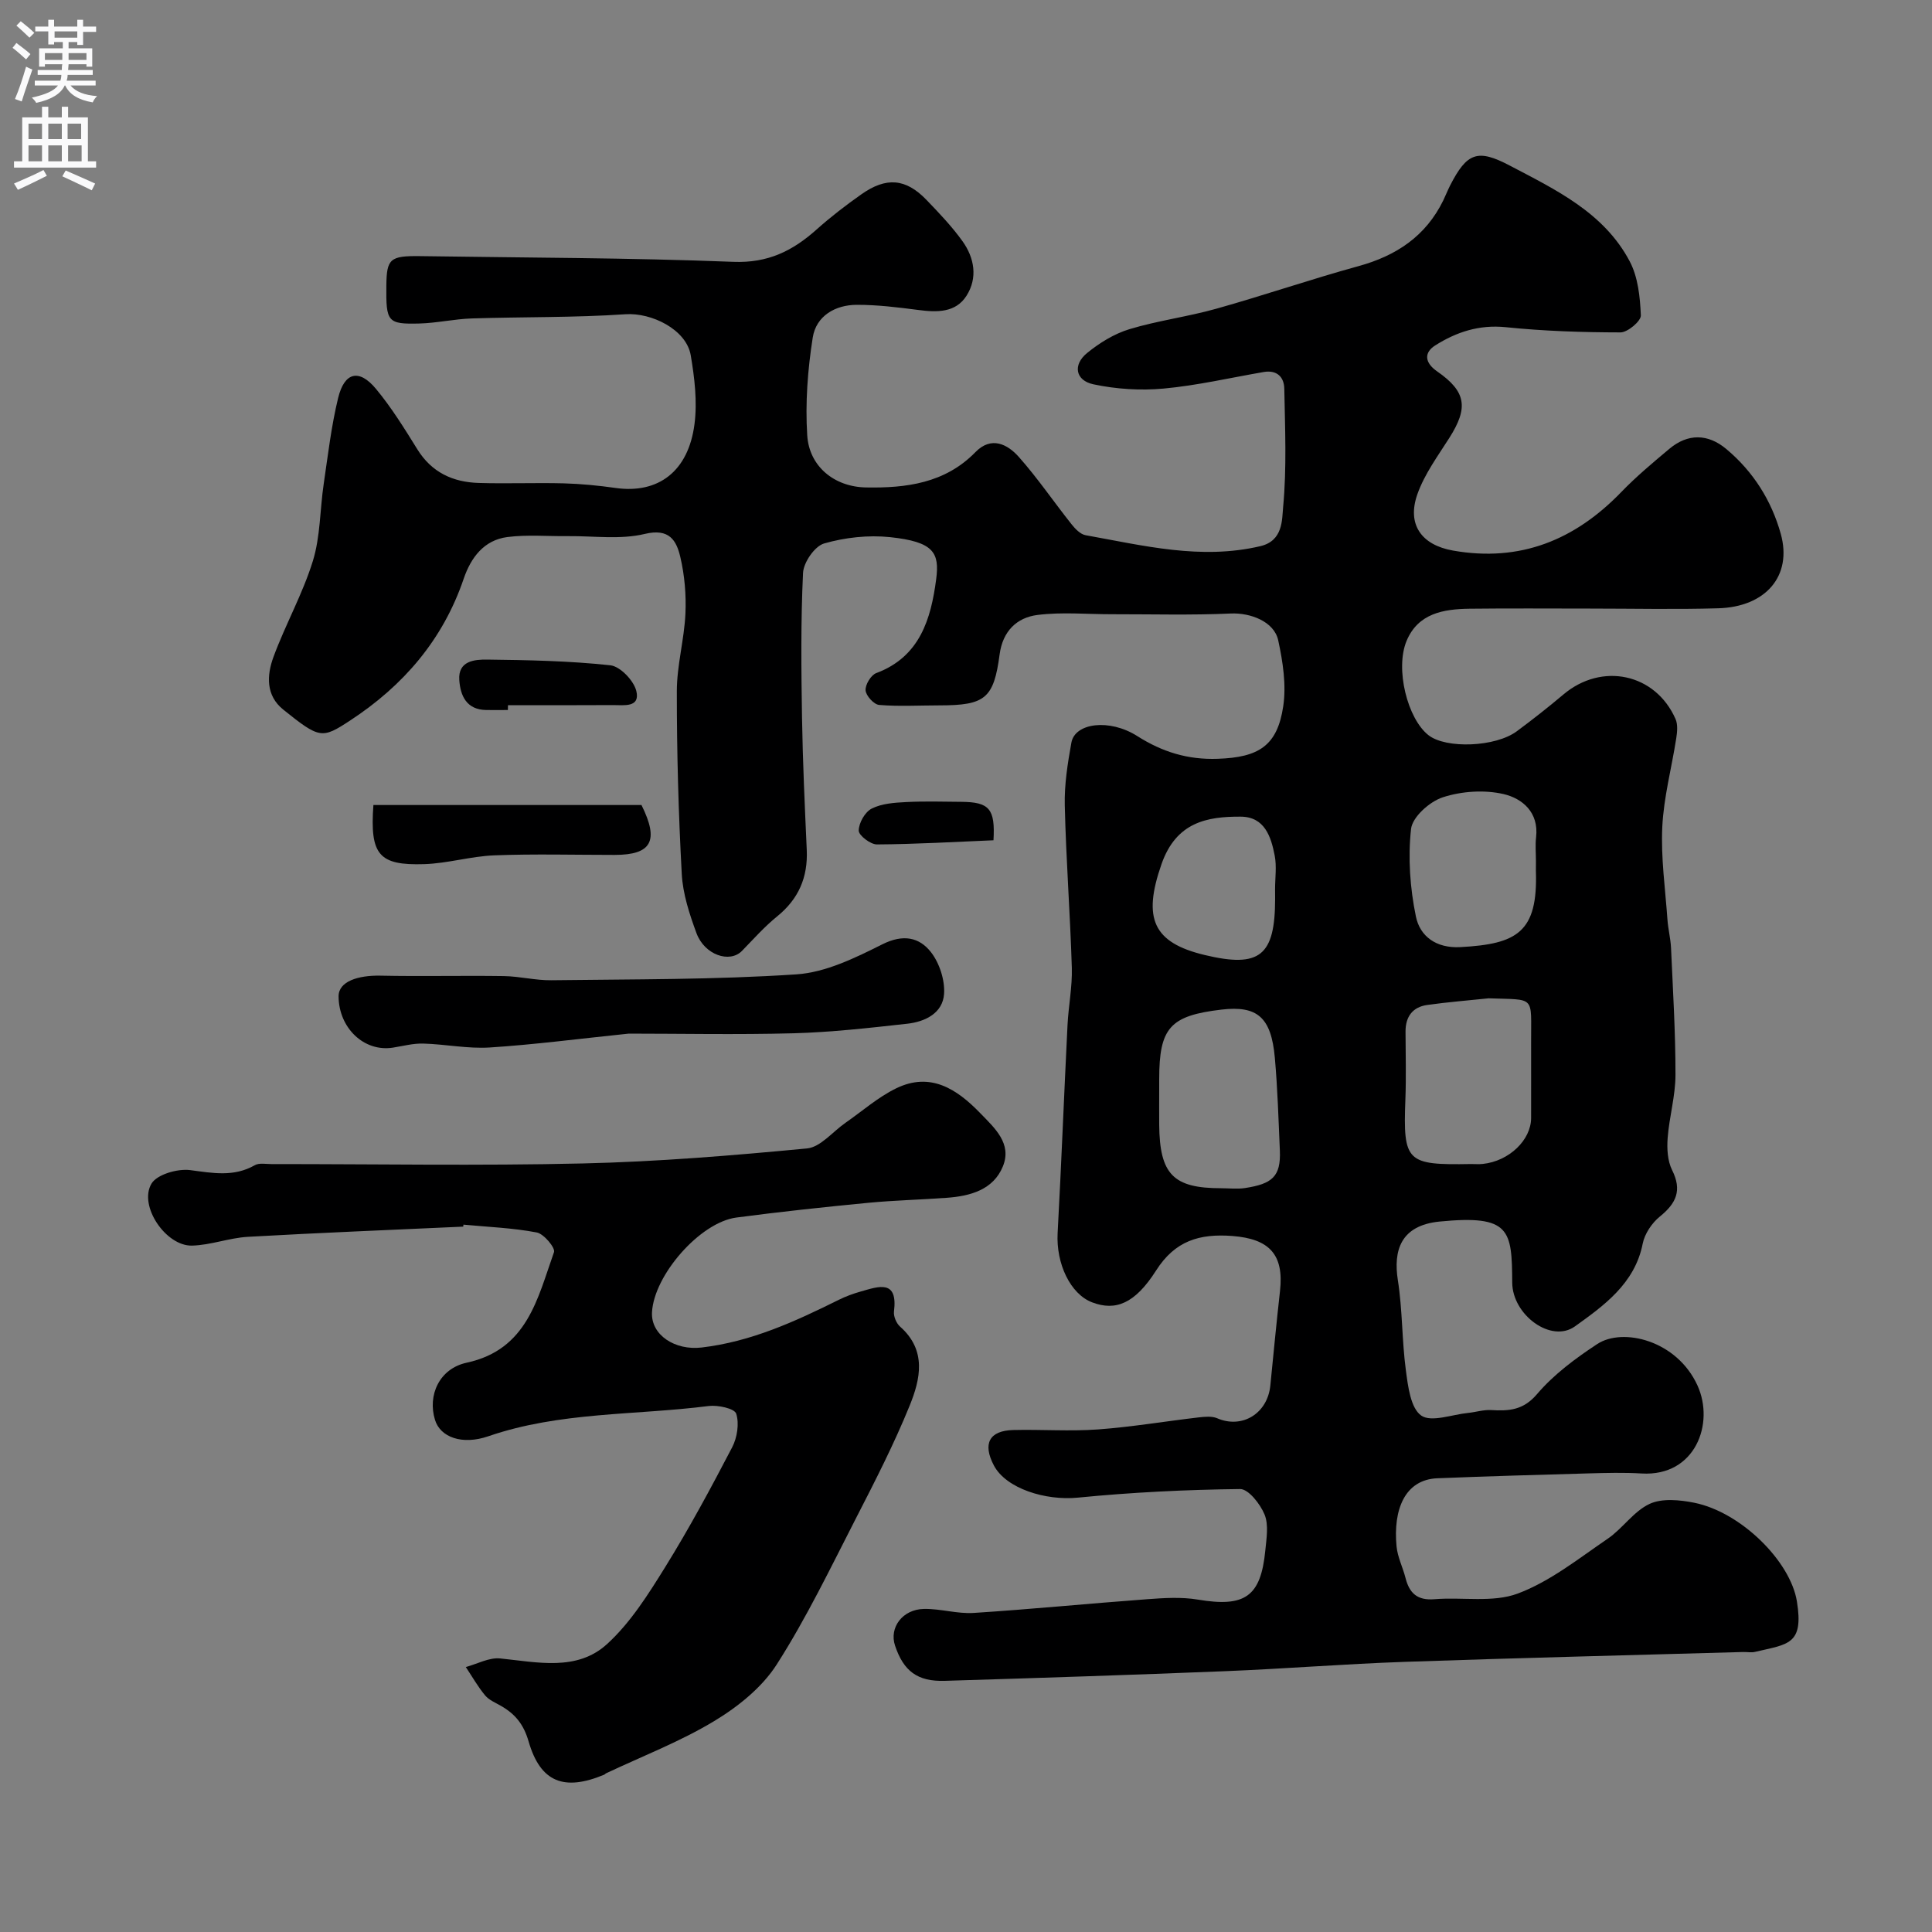 <svg enable-background="new 0 0 400 400" viewBox="0 0 400 400" xmlns="http://www.w3.org/2000/svg"><rect x="0" y="0" width="400" height="400" fill="#808080" stroke="none"/><g fill="#000001"><path d="m329.25 126c-8.33 0-16.67-.07-25 .03-5.39.07-10.64.94-13.03 6.65-2.42 5.79.18 16.14 4.54 19.54 3.64 2.84 13.86 2.46 18.28-.82 3.29-2.44 6.51-4.97 9.64-7.61 7.95-6.72 19.05-4.38 23.22 5.07.5 1.14.35 2.68.15 3.99-.95 6.12-2.59 12.19-2.89 18.33-.31 6.39.62 12.84 1.07 19.25.14 1.95.65 3.89.74 5.84.39 8.76.93 17.53.92 26.3-.01 4.35-1.29 8.68-1.62 13.04-.17 2.2-.03 4.73.92 6.64 2.1 4.2.86 6.87-2.52 9.61-1.66 1.34-3.17 3.58-3.57 5.64-1.63 8.29-8.12 12.87-14.02 17.11-4.93 3.54-12.94-2.36-12.99-9.05-.07-10.9-.36-14.09-15.04-12.65-8.12.8-9.59 6.06-8.64 12.13.97 6.16.83 12.48 1.66 18.67.44 3.32.98 7.81 3.17 9.36 2.08 1.46 6.39-.21 9.71-.54 1.59-.16 3.19-.68 4.77-.59 3.68.21 6.65.06 9.52-3.32 3.46-4.06 7.95-7.39 12.45-10.35 5.28-3.47 16.49-.8 20.76 8.59 3.57 7.84-.43 18.87-11.56 18.21-3.65-.22-7.33-.12-11-.02-10.44.29-20.87.59-31.3 1.01-6.74.27-9.18 6.5-8.45 14.1.21 2.22 1.3 4.35 1.86 6.55.8 3.16 2.46 4.68 5.98 4.39 5.77-.48 12.08.76 17.25-1.17 6.69-2.5 12.59-7.24 18.61-11.34 3.11-2.12 5.38-5.68 8.68-7.22 2.59-1.21 6.27-.84 9.27-.24 9.7 1.96 19.9 12.13 21.24 20.42 1.46 9.04-1.88 8.84-8.65 10.45-.79.19-1.66.01-2.49.03-23.37.66-46.74 1.23-70.1 2.04-12.38.43-24.73 1.43-37.11 1.93-19.36.78-38.73 1.41-58.1 2-5.65.17-8.51-2.03-10.27-7.29-1.25-3.73 1.53-7.52 6-7.6 3.42-.06 6.89 1.05 10.29.83 11.98-.77 23.94-1.96 35.92-2.84 3.48-.26 7.07-.49 10.48.08 9.73 1.63 13.03-.57 13.97-10.18.24-2.48.72-5.28-.15-7.42-.89-2.18-3.34-5.31-5.07-5.29-11.21.13-22.44.68-33.6 1.78-6.67.66-14.84-1.87-17.37-6.65-2.39-4.52-.97-7.24 4.04-7.35 5.83-.14 11.69.3 17.49-.12 7-.51 13.94-1.69 20.92-2.5 1.24-.14 2.68-.28 3.76.18 5.16 2.24 10.44-.95 11.02-6.78.65-6.52 1.27-13.05 2-19.56.86-7.64-2.29-10.8-9.83-11.39-6.87-.53-11.91 1-15.82 7.14-4.39 6.89-8.4 8.44-13.24 6.6-4.53-1.73-7.49-8.03-7.15-14.34.78-14.36 1.33-28.73 2.05-43.1.2-3.94 1-7.88.89-11.8-.34-11.23-1.2-22.44-1.46-33.67-.1-4.32.6-8.71 1.37-12.98.74-4.09 7.88-5.01 13.63-1.36 5.24 3.33 10.52 4.93 16.68 4.71 8.48-.29 12.33-2.69 13.55-10.88.66-4.42-.08-9.21-1.04-13.65-.85-3.92-5.8-5.73-9.8-5.55-8.18.37-16.39.14-24.59.15-5.16.01-10.38-.49-15.45.15-4.29.54-7.2 3.36-7.84 8.17-1.21 9.14-3.01 10.54-12.41 10.55-4.18 0-8.38.25-12.53-.09-1.08-.09-2.72-1.89-2.81-3.01-.1-1.16 1.11-3.17 2.2-3.58 9.08-3.38 11.34-11.28 12.41-19.4.73-5.52-.46-7.79-9.55-8.75-4.49-.47-9.31.06-13.65 1.31-1.94.56-4.26 3.92-4.36 6.1-.48 10-.37 20.03-.21 30.05.15 9.1.57 18.2.98 27.3.25 5.66-1.68 10.15-6.13 13.76-2.63 2.13-4.9 4.7-7.28 7.14-2.54 2.61-7.77.84-9.43-3.69-1.45-3.94-2.82-8.12-3.04-12.25-.68-12.58-1.03-25.19-1.02-37.79 0-5.36 1.53-10.7 1.78-16.08.18-3.9-.17-7.95-1.06-11.75-.8-3.39-2.26-5.99-7.34-4.77-5.05 1.22-10.58.41-15.91.46-4.19.05-8.44-.34-12.56.19-4.84.63-7.54 4.24-9.04 8.64-4.3 12.64-12.49 22.13-23.52 29.35-5.82 3.81-6.28 3.8-13.83-2.26-3.65-2.93-3.42-7.12-2.04-10.88 2.47-6.72 6.05-13.06 8.16-19.88 1.57-5.07 1.46-10.65 2.25-15.97.88-5.96 1.57-11.98 2.99-17.81 1.31-5.36 4.35-6.07 7.84-1.86 3.21 3.87 5.9 8.22 8.56 12.51 2.97 4.79 7.37 6.8 12.7 6.96 5.85.18 11.72-.07 17.57.08 3.6.1 7.22.45 10.79.96 8.8 1.24 15.06-3.41 16.32-13.24.6-4.64.01-9.56-.78-14.23-.91-5.36-8.15-8.87-13.51-8.5-10.58.72-21.22.53-31.83.87-3.64.12-7.26.96-10.89 1.05-6.56.16-6.87-.33-6.79-7.84.06-5.59.75-6.2 7.07-6.11 21.6.33 43.21.33 64.78 1.18 7.16.28 12.27-2.27 17.21-6.68 2.92-2.61 6.05-5.02 9.26-7.28 5.17-3.66 9.22-3.31 13.49 1.12 2.63 2.73 5.27 5.5 7.47 8.56 2.48 3.46 3.19 7.61.83 11.31-2.25 3.53-6.12 3.44-9.95 2.94-4.23-.55-8.51-1.08-12.76-1.07-4.5.01-8.42 2.33-9.12 6.77-1.05 6.66-1.57 13.55-1.14 20.27.41 6.38 5.55 10.65 12.16 10.77 8.28.15 16.37-.85 22.67-7.32 3.27-3.35 6.63-1.66 9.01 1.04 3.9 4.4 7.22 9.3 10.89 13.91.75.95 1.83 2.07 2.91 2.26 11.95 2.14 23.84 5.16 36.16 2.27 4.74-1.11 4.48-5.48 4.73-8.12.76-8.09.39-16.3.24-24.47-.04-2.41-1.5-3.94-4.26-3.47-6.91 1.19-13.77 2.79-20.73 3.43-4.8.44-9.84.12-14.56-.89-3.67-.79-4.31-4.01-1.26-6.49 2.57-2.09 5.61-3.97 8.75-4.92 5.89-1.78 12.08-2.57 18.01-4.24 9.84-2.76 19.52-6.09 29.38-8.8 7.85-2.15 13.95-6.2 17.58-13.61.5-1.03.91-2.1 1.43-3.12 3.48-6.78 5.68-7.61 12.34-4.1 9.54 5.01 19.5 9.74 24.83 19.82 1.73 3.27 2.15 7.42 2.31 11.2.05 1.17-2.73 3.52-4.21 3.52-7.93-.01-15.89-.27-23.77-1.08-5.51-.56-10.23 1.01-14.6 3.78-2.34 1.48-2.21 3.56.4 5.37 6.03 4.18 6.5 7.51 2.55 13.74-2.4 3.78-5.16 7.52-6.63 11.67-2.23 6.3.85 10.54 7.37 11.69 13.9 2.45 25.25-2.18 34.86-12.14 3.09-3.2 6.53-6.07 9.94-8.93 3.82-3.2 7.97-3.15 11.79.05 5.58 4.67 9.35 10.67 11.27 17.56 2.42 8.69-3.09 15.13-12.96 15.41-8.81.26-17.65.06-26.48.06zm-89.25 99.42c0 2.49-.02 4.98 0 7.47.1 10.25 2.91 13.12 12.81 13.12 1.66 0 3.35.21 4.97-.04 5.55-.86 7.44-2.32 7.2-7.77-.28-6.41-.47-12.83-1.04-19.22-.75-8.38-3.64-10.83-11.06-9.95-10.64 1.25-12.88 3.76-12.88 14.41zm68.21-18.73c-4.25.45-8.51.78-12.74 1.38-3.01.43-4.47 2.42-4.47 5.48.01 4.69.15 9.38-.03 14.07-.5 13.01.27 13.61 13.53 13.38.83-.01 1.67.07 2.5-.02 5.45-.58 10.01-4.96 10-9.54-.01-5.19.02-10.38 0-15.57-.05-9.88 1.07-8.82-8.79-9.18zm9.79-28.38c0-1.66-.16-3.34.03-4.97.6-5.17-2.86-8.04-6.75-8.94-3.97-.91-8.66-.6-12.56.67-2.72.88-6.31 4.08-6.58 6.57-.65 5.96-.21 12.24 1.01 18.13.84 4.06 4.16 6.59 9.19 6.32 11.78-.63 16.08-3.08 15.65-15.79-.01-.66.01-1.33.01-1.99zm-54.01 5.78c0-2.33.36-4.72-.08-6.97-.76-3.92-2.09-8.01-7.03-8.04-6.99-.04-13.36 1.14-16.4 9.82-3.94 11.26-1.76 16.27 8.96 18.83 11.38 2.72 14.55.18 14.56-11.65 0-.66 0-1.32-.01-1.99z"/><path d="m95.91 253.96c-14.86.68-29.73 1.27-44.58 2.11-3.88.22-7.7 1.72-11.57 1.82-5.41.14-11.1-8.22-8.41-12.81 1.13-1.93 5.42-3.16 8.03-2.82 4.66.61 9.01 1.47 13.38-1.02.9-.51 2.28-.23 3.44-.23 21.49-.01 42.98.37 64.46-.13 15.5-.36 31-1.64 46.43-3.11 2.79-.27 5.3-3.46 7.95-5.3 3.48-2.42 6.74-5.31 10.5-7.14 7.08-3.45 12.55.12 17.38 5.11 2.99 3.09 6.65 6.29 4.72 11.04-1.97 4.84-6.73 6.16-11.61 6.51-5.43.4-10.88.52-16.29 1.04-9.11.88-18.21 1.85-27.29 3.05-7.53 1-17.05 11.92-17.46 19.61-.25 4.74 4.8 7.94 10.25 7.3 10.26-1.2 19.37-5.38 28.43-9.88 1.45-.72 2.99-1.28 4.55-1.72 3.69-1.05 7.71-2.57 6.87 4.15-.12.99.49 2.43 1.25 3.11 5.57 4.91 4.23 10.88 1.99 16.38-3.23 7.95-7.16 15.62-11.09 23.27-5.24 10.21-10.24 20.64-16.42 30.3-3.04 4.76-8.02 8.76-12.95 11.73-7.06 4.26-14.88 7.27-22.38 10.81-.15.07-.25.23-.4.29-8.28 3.45-13.2 1.6-15.65-6.89-1.04-3.59-2.81-5.69-5.74-7.37-1.13-.65-2.46-1.19-3.26-2.15-1.51-1.82-2.69-3.91-4-5.88 2.38-.64 4.83-2.01 7.11-1.78 7.71.78 15.89 2.72 22.13-2.97 4.86-4.43 8.55-10.32 12.07-15.99 4.98-8.03 9.47-16.38 13.84-24.76 1.04-2 1.49-4.92.83-6.96-.35-1.07-3.79-1.82-5.7-1.58-15.22 1.94-30.8 1.16-45.61 6.26-5.44 1.88-9.94.19-11.04-3.36-1.59-5.11.88-10.65 6.56-11.87 12.56-2.72 14.66-13.31 18.07-22.89.31-.88-2.1-3.79-3.57-4.07-4.98-.95-10.11-1.14-15.18-1.62-.02.15-.03.28-.04.41z"/><path d="m130.17 214c-10.44 1.08-19.58 2.28-28.76 2.87-4.56.29-9.18-.68-13.78-.81-2.08-.06-4.19.51-6.27.84-6.02.95-11.22-4.1-11.26-10.6-.02-3.14 4.08-4.39 8.67-4.3 8.52.18 17.05-.04 25.57.09 3.27.05 6.53.9 9.79.86 16.93-.22 33.89-.1 50.76-1.22 6.07-.4 12.2-3.42 17.81-6.23 4.26-2.13 7.61-1.48 10.04 1.63 1.77 2.26 2.91 5.79 2.72 8.64-.27 3.99-3.92 5.77-7.61 6.18-7.83.87-15.69 1.76-23.56 1.98-11.78.31-23.55.07-34.12.07z"/><path d="m77.31 166.67h55.5c3.72 7.46 2.05 10.32-5.53 10.33-8.32 0-16.65-.23-24.95.09-4.85.19-9.65 1.67-14.49 1.82-9.41.3-11.28-1.92-10.53-12.24z"/><path d="m105.15 147c-1.5 0-3 .02-4.5 0-4.08-.07-5.34-2.97-5.56-6.22-.27-3.97 3.17-4.25 5.77-4.22 8.51.1 17.05.27 25.5 1.18 2.04.22 4.84 3.15 5.38 5.31.86 3.51-2.6 2.92-4.8 2.93-7.26.05-14.51.02-21.77.02-.01.33-.01.66-.02 1z"/><path d="m205.69 173.97c-8 .33-16.06.81-24.13.86-1.33.01-3.78-1.87-3.77-2.86.01-1.58 1.29-3.86 2.69-4.56 2.07-1.05 4.7-1.23 7.11-1.35 3.81-.2 7.63-.08 11.45-.05 5.79.05 7.03 1.44 6.65 7.96z"/></g><path d="m2.6 9.9.8-1c.9.7 1.9 1.4 2.9 2.3l-.9 1.1c-1.1-1-2-1.8-2.8-2.4zm.5 10.6c.9-2.1 1.6-4.3 2.3-6.7.4.2.8.4 1.3.6-.7 2.1-1.5 4.3-2.2 6.6zm.3-15.2.9-.9c1 .8 2 1.6 2.8 2.4l-1 1c-.9-.9-1.8-1.7-2.7-2.5zm12.6-1.2h1.2v1.4h2.7v1.1h-2.7v2.7h-1.2v-.6h-1.8v1.3h4.9v3.8h-1.2v-.5h-3.7c0 .4-.1.9-.1 1.2h5.1v1h-5.2c0 .5-.1.9-.2 1.2h6v1h-5.2c1.1 1.3 2.9 2 5.5 2.2-.4.4-.7.8-.9 1.3-2.9-.5-4.8-1.6-5.7-3.5h-.1c-.8 1.7-2.7 2.9-5.9 3.6-.2-.4-.6-.8-.9-1.1 2.8-.6 4.6-1.4 5.4-2.5h-4.8v-1h5.3c.1-.3.2-.7.2-1.2h-4.9v-1h5c0-.4 0-.8.1-1.2h-3.6v.5h-1.2v-3.8h4.9v-1.3h-1.8v.5h-1.2v-2.7h-2.7v-1h2.7v-1.4h1.2v1.4h4.8zm-6.7 8.3h3.6c0-.4 0-.9 0-1.4h-3.6zm1.9-4.6h4.8v-1.3h-4.7v1.3zm6.7 3.2h-3.7v1.4h3.7v-2.4z" fill="#fafafb"/><path d="m8.7 22.1h1.3v2.2h2.8v-2.2h1.3v2.2h4.1v9.1h1.7v1.3h-17v-1.3h1.7v-9.1h4.1zm.3 13.1.7 1.2c-1.8.9-3.8 1.9-6 2.9-.2-.4-.5-.8-.8-1.3 2.3-1 4.4-1.9 6.1-2.8zm-3.1-6.4h2.8v-3.2h-2.8zm0 4.6h2.8v-3.3h-2.8zm4.1-4.6h2.8v-3.2h-2.8zm0 4.6h2.8v-3.3h-2.8zm3.6 1.9c2.1.9 4.1 1.8 6.1 2.7l-.7 1.4c-2.2-1.1-4.2-2-6.1-2.9zm3.2-9.7h-2.8v3.2h2.8zm-2.7 7.8h2.8v-3.3h-2.8z" fill="#fafafb"/></svg>